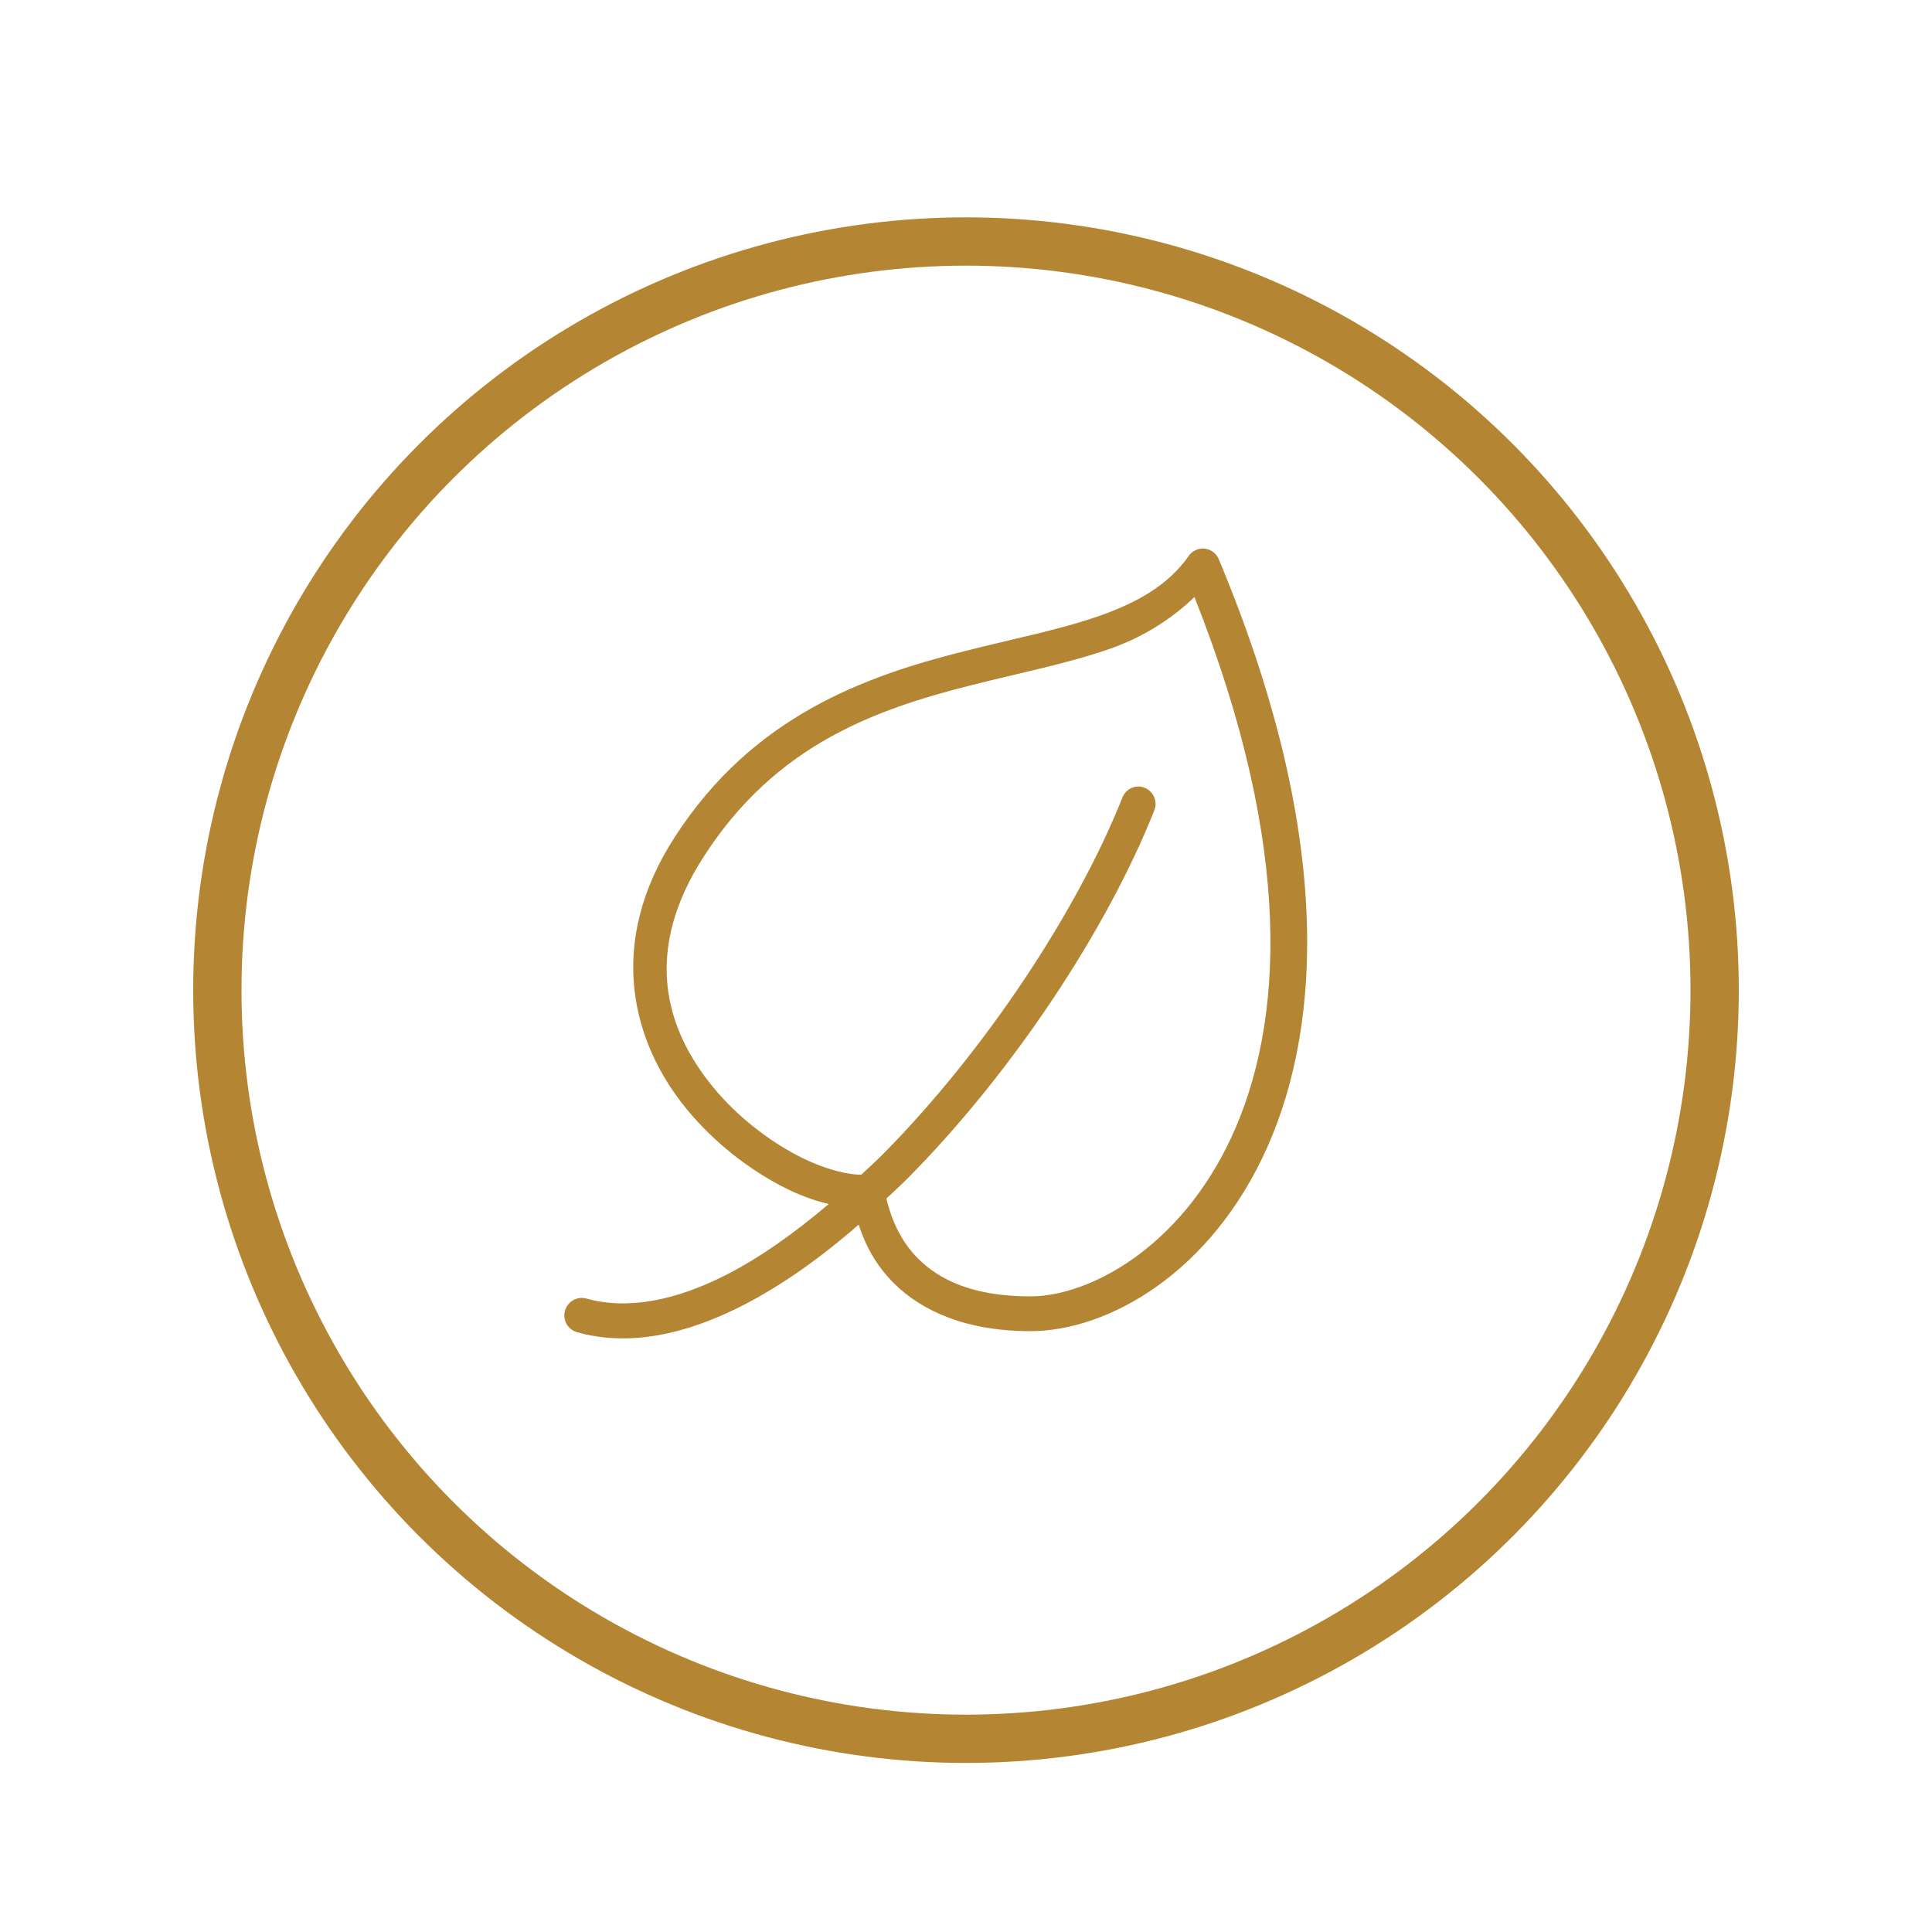 <?xml version="1.0" encoding="UTF-8"?> <svg xmlns="http://www.w3.org/2000/svg" width="80" height="80" viewBox="0 0 80 80" fill="none"> <rect width="80" height="80" fill="white"></rect> <circle cx="40" cy="41" r="31" stroke="#B48633" stroke-width="2"></circle> <path d="M49.707 22.72C49.505 22.751 49.325 22.863 49.212 23.035C48.374 24.219 47.114 24.945 45.5 25.51C43.885 26.075 41.95 26.452 39.897 26.973C35.791 28.01 31.176 29.659 27.95 34.645C25.064 39.089 26.181 43.195 28.445 45.94C29.578 47.313 30.97 48.379 32.315 49.09C33.024 49.464 33.682 49.709 34.317 49.855C32.897 51.059 31.474 52.071 30.087 52.78C27.964 53.866 25.973 54.243 24.282 53.77C23.897 53.663 23.5 53.891 23.394 54.276C23.287 54.662 23.515 55.058 23.9 55.165C26.063 55.773 28.417 55.249 30.74 54.063C32.36 53.236 33.98 52.085 35.555 50.71C35.822 51.529 36.247 52.375 37.017 53.14C38.176 54.288 40.001 55.12 42.665 55.12C49.105 55.12 59.79 45.448 50.472 23.17C50.351 22.861 50.036 22.675 49.707 22.72ZM49.46 24.723C57.776 45.698 47.516 53.68 42.665 53.68C40.288 53.68 38.907 52.997 38.03 52.128C37.276 51.382 36.899 50.457 36.702 49.63C36.995 49.352 37.293 49.087 37.58 48.798C41.976 44.357 45.837 38.476 47.795 33.565C47.893 33.326 47.857 33.053 47.699 32.848C47.542 32.643 47.286 32.538 47.03 32.575C46.771 32.617 46.554 32.8 46.467 33.048C44.608 37.714 40.811 43.496 36.567 47.785C36.272 48.083 35.965 48.356 35.667 48.64C35.105 48.648 34.078 48.407 32.99 47.83C31.806 47.206 30.54 46.241 29.547 45.04C27.564 42.635 26.577 39.415 29.165 35.433C32.132 30.843 36.224 29.38 40.235 28.368C42.24 27.861 44.215 27.476 45.972 26.86C47.314 26.39 48.475 25.662 49.46 24.723Z" fill="#B48633"></path> </svg> 
